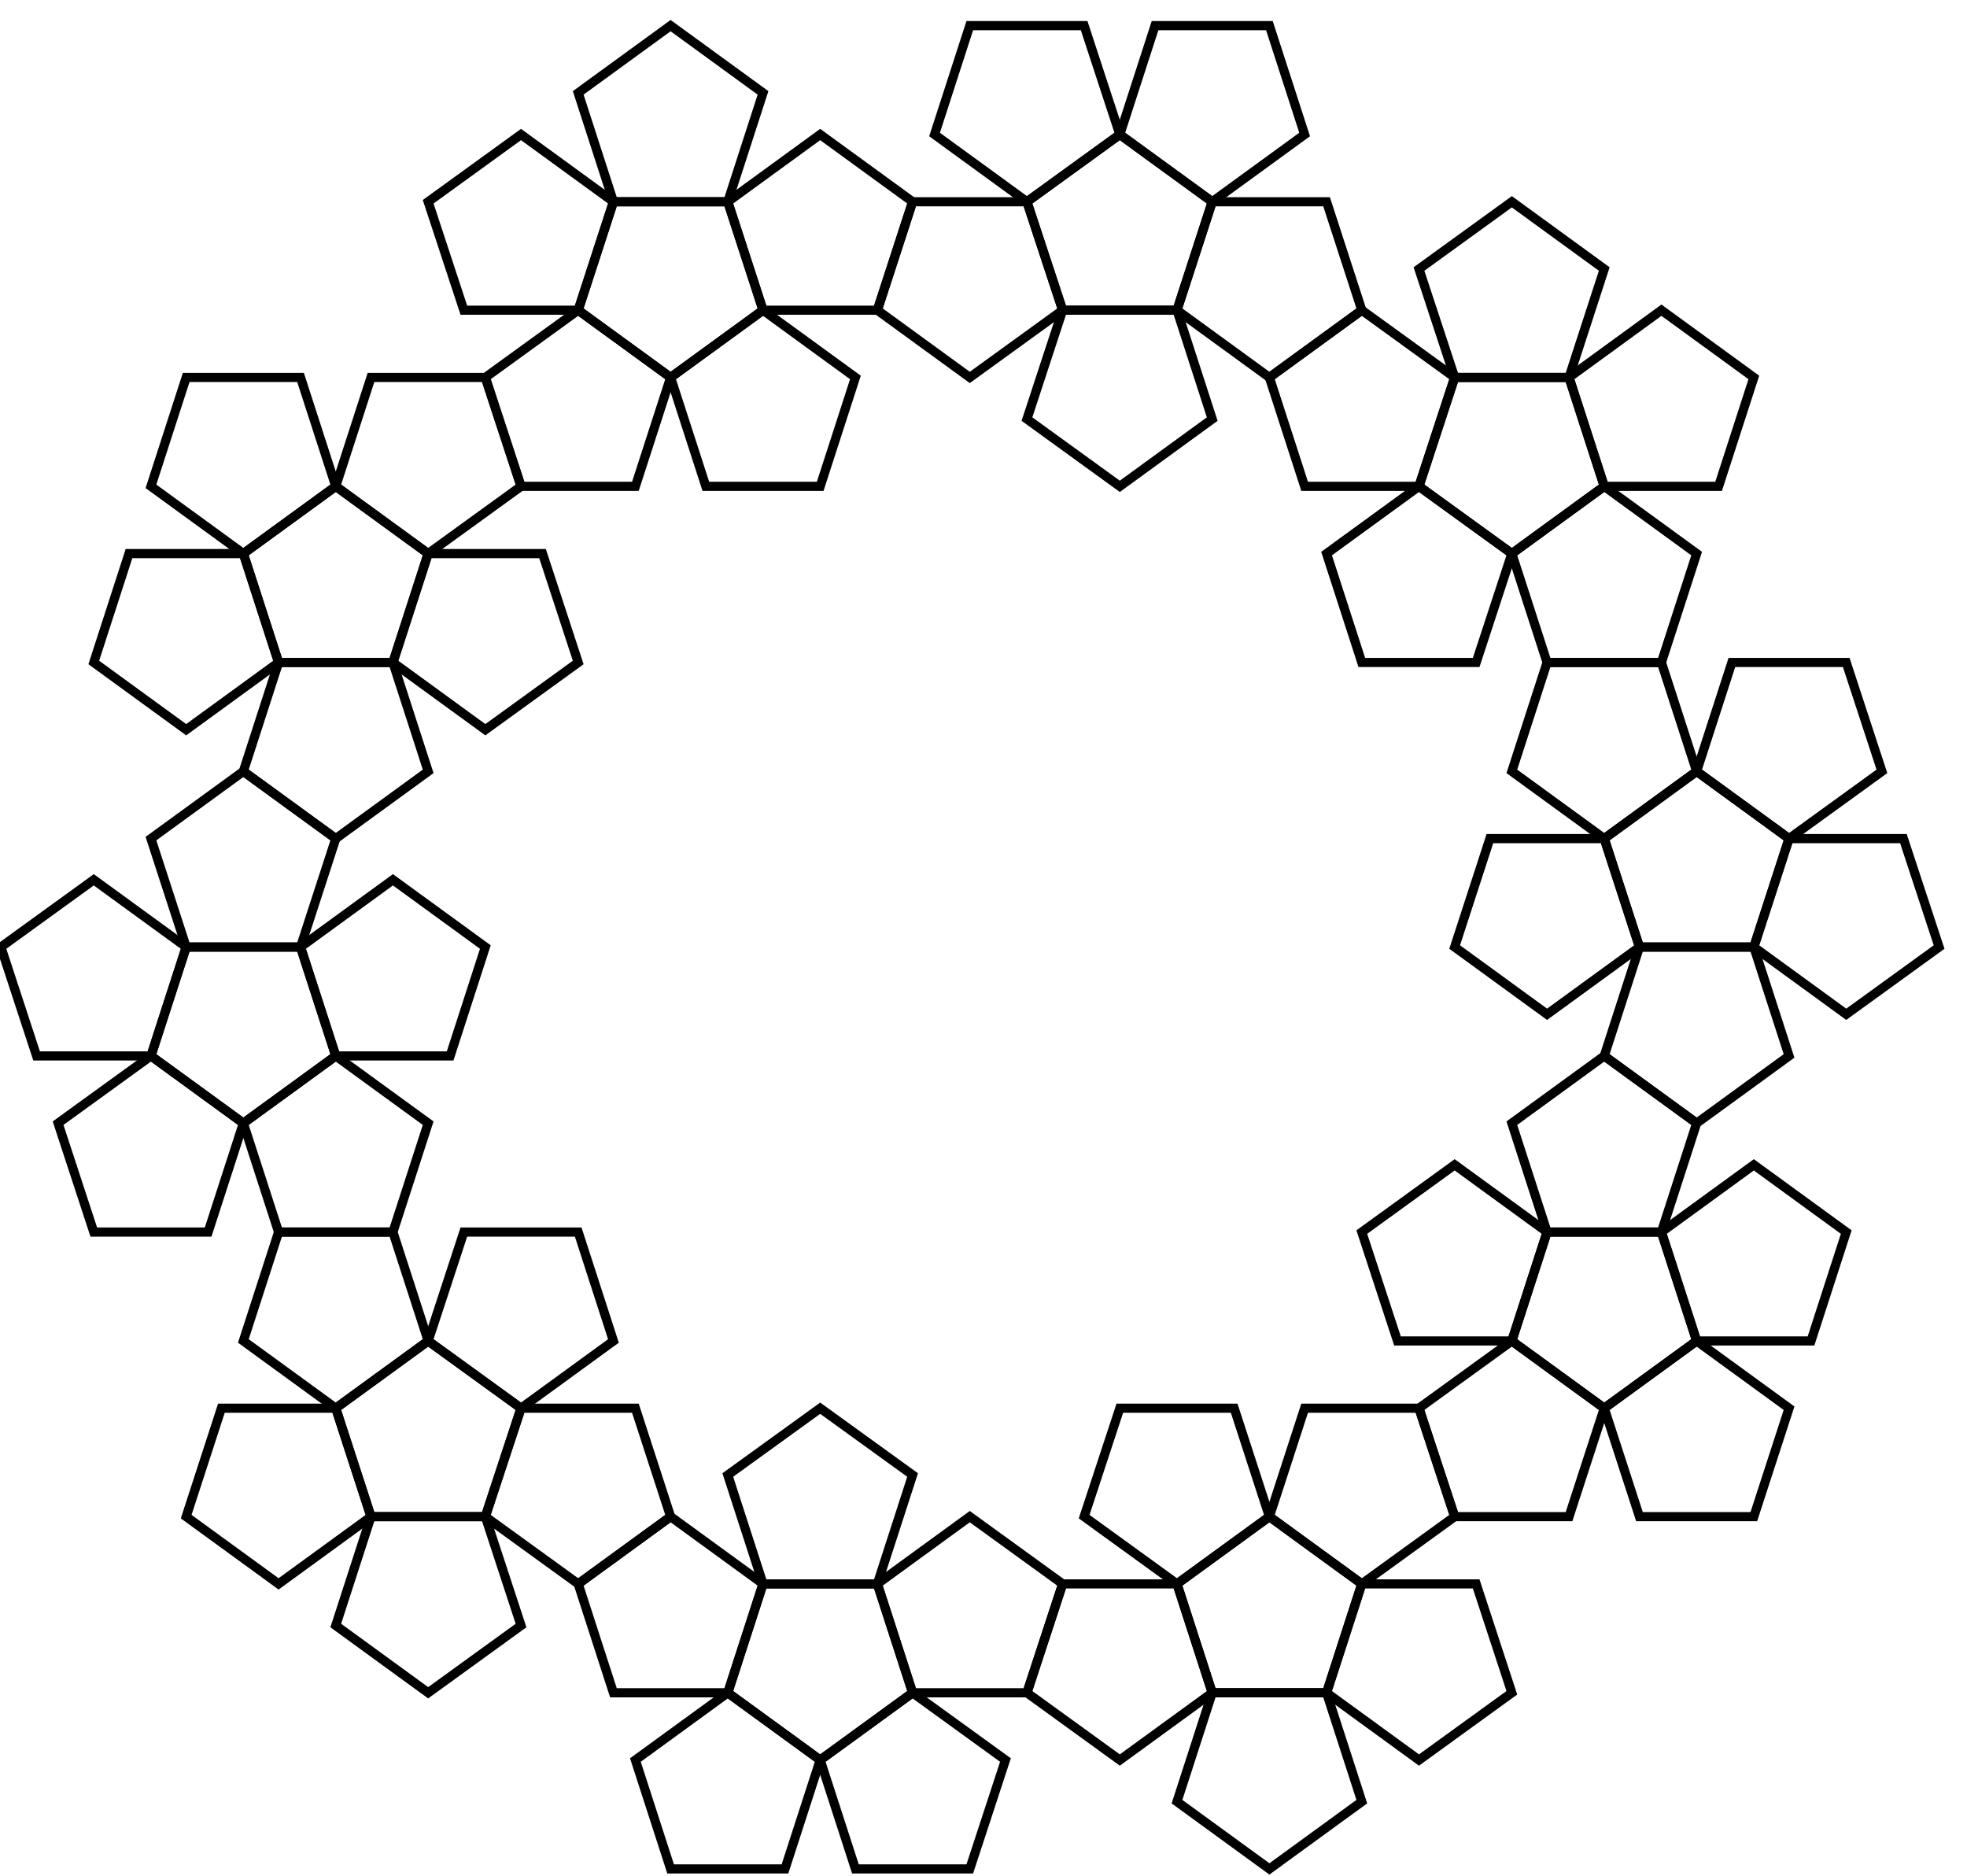 <svg version="1.1" baseProfile="full" xmlns="http://www.w3.org/2000/svg" width="4.3in" height="4.1in" viewBox="0 0 4.3 4.1">
<g stroke="black" stroke-width="0.02" transform="scale(1,-1) translate(0,-4.1)"><path fill="none" d="M 2.65 0.4 L 2.9 0.4 L 2.977 0.638 L 2.775 0.785 L 2.573 0.638 Z "/>
<path fill="none" d="M 2.65 0.4 L 2.9 0.4 L 2.977 0.162 L 2.775 0.015 L 2.573 0.162 Z "/>
<path fill="none" d="M 2.9 0.4 L 2.977 0.638 L 3.227 0.638 L 3.305 0.4 L 3.102 0.253 Z "/>
<path fill="none" d="M 2.977 0.638 L 2.775 0.785 L 2.852 1.022 L 3.102 1.022 L 3.18 0.785 Z "/>
<path fill="none" d="M 2.775 0.785 L 2.573 0.638 L 2.37 0.785 L 2.448 1.022 L 2.698 1.022 Z "/>
<path fill="none" d="M 2.573 0.638 L 2.65 0.4 L 2.448 0.253 L 2.245 0.4 L 2.323 0.638 Z "/>
<path fill="none" d="M 3.507 1.022 L 3.709 1.169 L 3.632 1.407 L 3.382 1.407 L 3.305 1.169 Z "/>
<path fill="none" d="M 3.507 1.022 L 3.709 1.169 L 3.911 1.022 L 3.834 0.785 L 3.584 0.785 Z "/>
<path fill="none" d="M 3.709 1.169 L 3.632 1.407 L 3.834 1.554 L 4.036 1.407 L 3.959 1.169 Z "/>
<path fill="none" d="M 3.632 1.407 L 3.382 1.407 L 3.305 1.645 L 3.507 1.792 L 3.709 1.645 Z "/>
<path fill="none" d="M 3.382 1.407 L 3.305 1.169 L 3.055 1.169 L 2.977 1.407 L 3.18 1.554 Z "/>
<path fill="none" d="M 3.305 1.169 L 3.507 1.022 L 3.43 0.785 L 3.18 0.785 L 3.102 1.022 Z "/>
<path fill="none" d="M 3.834 2.03 L 3.911 2.267 L 3.709 2.414 L 3.507 2.267 L 3.584 2.03 Z "/>
<path fill="none" d="M 3.834 2.03 L 3.911 2.267 L 4.161 2.267 L 4.239 2.03 L 4.036 1.883 Z "/>
<path fill="none" d="M 3.911 2.267 L 3.709 2.414 L 3.786 2.652 L 4.036 2.652 L 4.114 2.414 Z "/>
<path fill="none" d="M 3.709 2.414 L 3.507 2.267 L 3.305 2.414 L 3.382 2.652 L 3.632 2.652 Z "/>
<path fill="none" d="M 3.507 2.267 L 3.584 2.03 L 3.382 1.883 L 3.18 2.03 L 3.257 2.267 Z "/>
<path fill="none" d="M 3.584 2.03 L 3.834 2.03 L 3.911 1.792 L 3.709 1.645 L 3.507 1.792 Z "/>
<path fill="none" d="M 3.507 3.037 L 3.43 3.275 L 3.18 3.275 L 3.102 3.037 L 3.305 2.89 Z "/>
<path fill="none" d="M 3.507 3.037 L 3.43 3.275 L 3.632 3.422 L 3.834 3.275 L 3.757 3.037 Z "/>
<path fill="none" d="M 3.43 3.275 L 3.18 3.275 L 3.102 3.512 L 3.305 3.659 L 3.507 3.512 Z "/>
<path fill="none" d="M 3.18 3.275 L 3.102 3.037 L 2.852 3.037 L 2.775 3.275 L 2.977 3.422 Z "/>
<path fill="none" d="M 3.102 3.037 L 3.305 2.89 L 3.227 2.652 L 2.977 2.652 L 2.9 2.89 Z "/>
<path fill="none" d="M 3.305 2.89 L 3.507 3.037 L 3.709 2.89 L 3.632 2.652 L 3.382 2.652 Z "/>
<path fill="none" d="M 2.65 3.659 L 2.448 3.806 L 2.245 3.659 L 2.323 3.422 L 2.573 3.422 Z "/>
<path fill="none" d="M 2.65 3.659 L 2.448 3.806 L 2.525 4.044 L 2.775 4.044 L 2.852 3.806 Z "/>
<path fill="none" d="M 2.448 3.806 L 2.245 3.659 L 2.043 3.806 L 2.12 4.044 L 2.37 4.044 Z "/>
<path fill="none" d="M 2.245 3.659 L 2.323 3.422 L 2.12 3.275 L 1.918 3.422 L 1.995 3.659 Z "/>
<path fill="none" d="M 2.323 3.422 L 2.573 3.422 L 2.65 3.184 L 2.448 3.037 L 2.245 3.184 Z "/>
<path fill="none" d="M 2.573 3.422 L 2.65 3.659 L 2.9 3.659 L 2.977 3.422 L 2.775 3.275 Z "/>
<path fill="none" d="M 1.591 3.659 L 1.341 3.659 L 1.264 3.422 L 1.466 3.275 L 1.668 3.422 Z "/>
<path fill="none" d="M 1.591 3.659 L 1.341 3.659 L 1.264 3.897 L 1.466 4.044 L 1.668 3.897 Z "/>
<path fill="none" d="M 1.341 3.659 L 1.264 3.422 L 1.014 3.422 L 0.936 3.659 L 1.139 3.806 Z "/>
<path fill="none" d="M 1.264 3.422 L 1.466 3.275 L 1.389 3.037 L 1.139 3.037 L 1.061 3.275 Z "/>
<path fill="none" d="M 1.466 3.275 L 1.668 3.422 L 1.87 3.275 L 1.793 3.037 L 1.543 3.037 Z "/>
<path fill="none" d="M 1.668 3.422 L 1.591 3.659 L 1.793 3.806 L 1.995 3.659 L 1.918 3.422 Z "/>
<path fill="none" d="M 0.734 3.037 L 0.532 2.89 L 0.609 2.652 L 0.859 2.652 L 0.936 2.89 Z "/>
<path fill="none" d="M 0.734 3.037 L 0.532 2.89 L 0.33 3.037 L 0.407 3.275 L 0.657 3.275 Z "/>
<path fill="none" d="M 0.532 2.89 L 0.609 2.652 L 0.407 2.505 L 0.205 2.652 L 0.282 2.89 Z "/>
<path fill="none" d="M 0.609 2.652 L 0.859 2.652 L 0.936 2.414 L 0.734 2.267 L 0.532 2.414 Z "/>
<path fill="none" d="M 0.859 2.652 L 0.936 2.89 L 1.186 2.89 L 1.264 2.652 L 1.061 2.505 Z "/>
<path fill="none" d="M 0.936 2.89 L 0.734 3.037 L 0.811 3.275 L 1.061 3.275 L 1.139 3.037 Z "/>
<path fill="none" d="M 0.407 2.03 L 0.33 1.792 L 0.532 1.645 L 0.734 1.792 L 0.657 2.03 Z "/>
<path fill="none" d="M 0.407 2.03 L 0.33 1.792 L 0.08 1.792 L 0.002 2.03 L 0.205 2.177 Z "/>
<path fill="none" d="M 0.33 1.792 L 0.532 1.645 L 0.455 1.407 L 0.205 1.407 L 0.127 1.645 Z "/>
<path fill="none" d="M 0.532 1.645 L 0.734 1.792 L 0.936 1.645 L 0.859 1.407 L 0.609 1.407 Z "/>
<path fill="none" d="M 0.734 1.792 L 0.657 2.03 L 0.859 2.177 L 1.061 2.03 L 0.984 1.792 Z "/>
<path fill="none" d="M 0.657 2.03 L 0.407 2.03 L 0.33 2.267 L 0.532 2.414 L 0.734 2.267 Z "/>
<path fill="none" d="M 0.734 1.022 L 0.811 0.785 L 1.061 0.785 L 1.139 1.022 L 0.936 1.169 Z "/>
<path fill="none" d="M 0.734 1.022 L 0.811 0.785 L 0.609 0.638 L 0.407 0.785 L 0.484 1.022 Z "/>
<path fill="none" d="M 0.811 0.785 L 1.061 0.785 L 1.139 0.547 L 0.936 0.4 L 0.734 0.547 Z "/>
<path fill="none" d="M 1.061 0.785 L 1.139 1.022 L 1.389 1.022 L 1.466 0.785 L 1.264 0.638 Z "/>
<path fill="none" d="M 1.139 1.022 L 0.936 1.169 L 1.014 1.407 L 1.264 1.407 L 1.341 1.169 Z "/>
<path fill="none" d="M 0.936 1.169 L 0.734 1.022 L 0.532 1.169 L 0.609 1.407 L 0.859 1.407 Z "/>
<path fill="none" d="M 1.591 0.4 L 1.793 0.253 L 1.995 0.4 L 1.918 0.638 L 1.668 0.638 Z "/>
<path fill="none" d="M 1.591 0.4 L 1.793 0.253 L 1.716 0.015 L 1.466 0.015 L 1.389 0.253 Z "/>
<path fill="none" d="M 1.793 0.253 L 1.995 0.4 L 2.198 0.253 L 2.12 0.015 L 1.87 0.015 Z "/>
<path fill="none" d="M 1.995 0.4 L 1.918 0.638 L 2.12 0.785 L 2.323 0.638 L 2.245 0.4 Z "/>
<path fill="none" d="M 1.918 0.638 L 1.668 0.638 L 1.591 0.876 L 1.793 1.022 L 1.995 0.876 Z "/>
<path fill="none" d="M 1.668 0.638 L 1.591 0.4 L 1.341 0.4 L 1.264 0.638 L 1.466 0.785 Z "/>
</g>
</svg>
